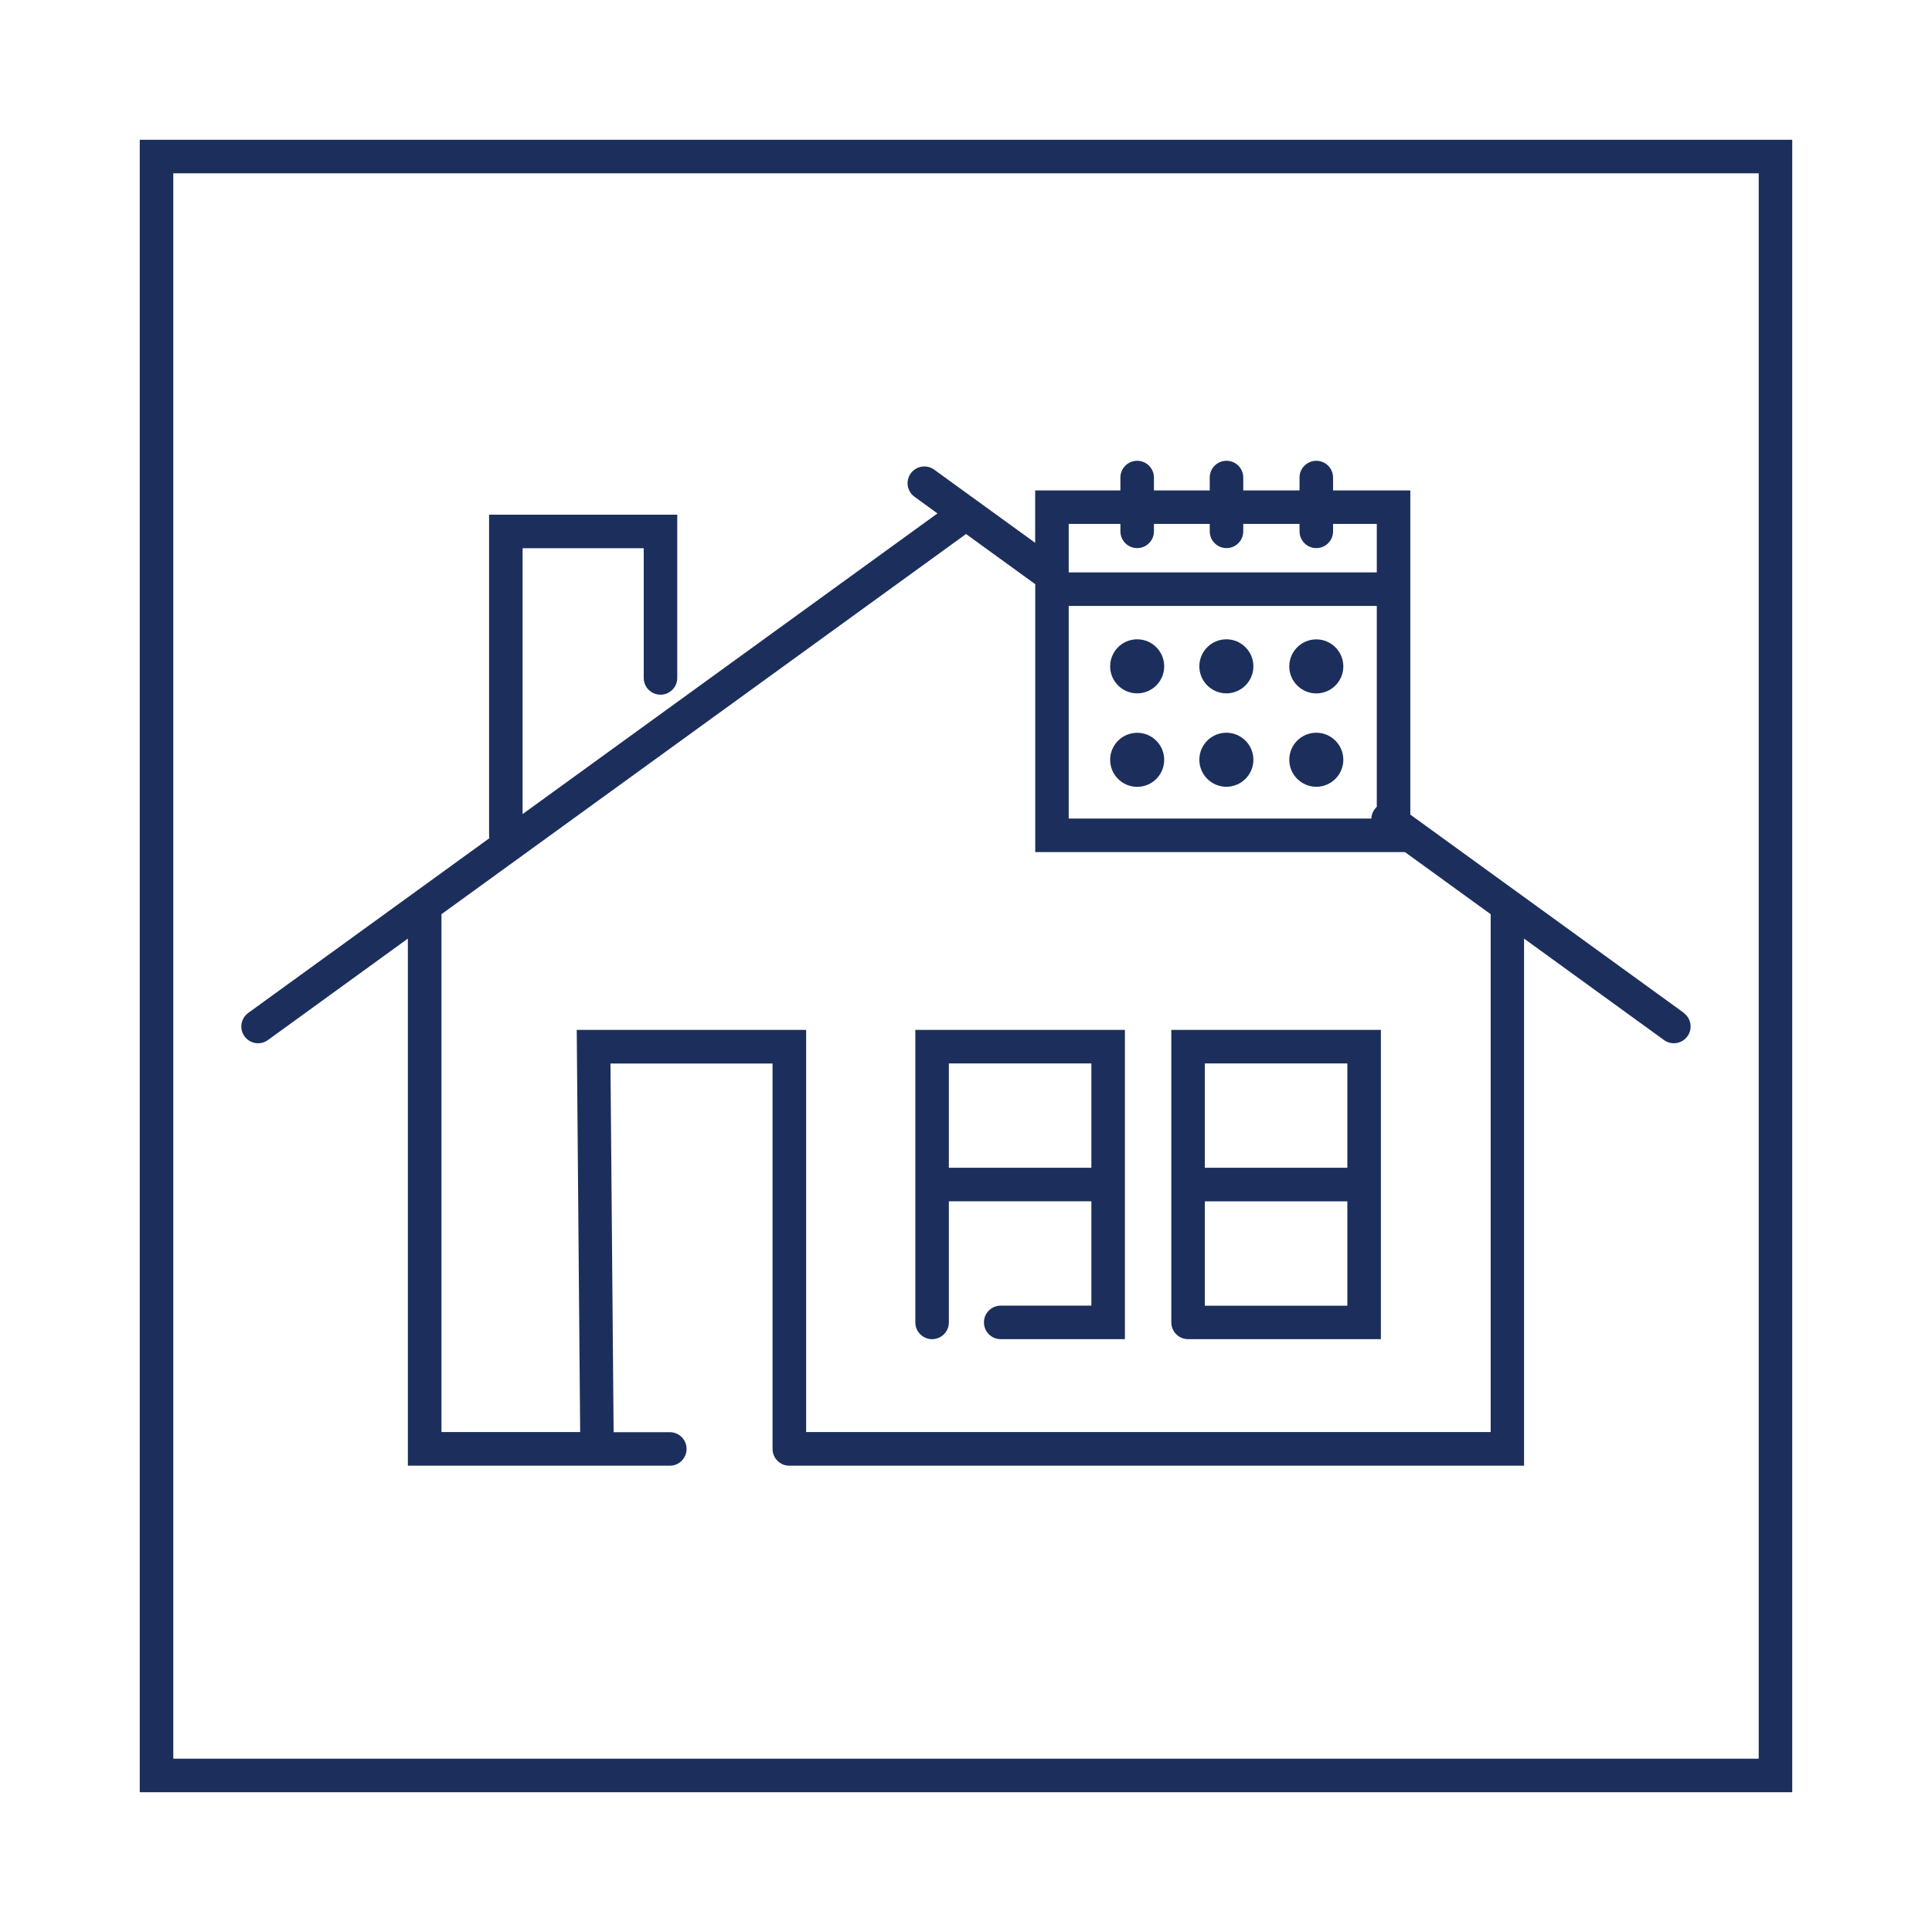 <?xml version="1.0" encoding="UTF-8"?>
<svg xmlns="http://www.w3.org/2000/svg" id="Layer_1" version="1.1" viewBox="0 0 288.09 288.09">
  <defs>
    <style>
      .st0 {
        fill: #1c2f5c;
      }
    </style>
  </defs>
  <path class="st0" d="M251.07,151.02l-40.77-29.55v-33.62s0,0,0,0,0,0,0,0v-14.72h-11.52v-1.92c0-1.38-1.12-2.5-2.5-2.5s-2.5,1.12-2.5,2.5h0c0,.12,0,.9,0,1.92h-8.39v-1.92c0-1.38-1.12-2.5-2.5-2.5s-2.5,1.12-2.5,2.5h0c0,.12,0,.9,0,1.92h-8.32v-1.92c0-1.38-1.12-2.5-2.5-2.5s-2.5,1.12-2.5,2.5h0c0,.12,0,.9,0,1.92h-12.71v7.81l-15.06-10.91c-1.12-.81-2.68-.56-3.49.56-.81,1.12-.56,2.68.56,3.49l3.42,2.48-61.86,44.83v-39.64h18.06v19.34c0,1.38,1.12,2.5,2.5,2.5s2.5-1.12,2.5-2.5v-24.34h-28.06v47.83c0,.14.02.27.04.41l-35.95,26.05c-1.12.81-1.37,2.37-.56,3.49.81,1.12,2.37,1.37,3.49.56l20.87-15.13v78.6s28.22,0,28.22,0c0,0,0,0,0,0h0s10.84,0,10.84,0c1.38,0,2.5-1.12,2.5-2.5s-1.12-2.5-2.5-2.5h0s-8.38,0-8.38,0l-.47-54.97h24.17v57.47c0,1.38,1.12,2.5,2.5,2.5h109.56v-78.6l20.87,15.13c1.12.81,2.68.56,3.49-.56.81-1.12.56-2.68-.56-3.49ZM159.36,90.35h45.94v29.96c-.12.11-.24.24-.34.38-.3.42-.46.89-.47,1.37h-45.13v-31.71ZM167.07,78.12c0,.67,0,1.11,0,1.11,0,1.38,1.12,2.5,2.5,2.5s2.5-1.12,2.5-2.5c0,0,0-.44,0-1.11h8.32v1.11c0,1.38,1.12,2.5,2.5,2.5s2.5-1.12,2.5-2.5c0,0,0-.44,0-1.11h8.39v1.11c0,1.38,1.12,2.5,2.5,2.5s2.5-1.12,2.5-2.5c0,0,0-.44,0-1.11h6.52v7.23h-45.94v-7.23h7.71ZM222.27,213.54h-102.06s0-59.97,0-59.97h-34.21l.51,59.97h-20.68v-77.22s78.22-56.69,78.22-56.69l10.32,7.48v39.95h55.13l12.78,9.26v77.22Z"></path>
  <path class="st0" d="M167.74,153.57h-31.25v43.62c0,1.38,1.12,2.5,2.5,2.5s2.5-1.12,2.5-2.5h0v-18.06h21.25v15.56h-13.52c-1.38,0-2.5,1.12-2.5,2.5s1.12,2.5,2.5,2.5h16.02s0,0,0,0h0s2.5,0,2.5,0v-2.5s0,0,0,0v-41.12s0,0,0,0v-2.5ZM141.49,174.13v-15.56h21.25v15.56h-21.25Z"></path>
  <path class="st0" d="M205.91,153.57h-31.25v43.62c0,1.38,1.12,2.5,2.5,2.5h26.25s0,0,0,0h0s2.5,0,2.5,0v-2.5s0,0,0,0v-41.12s0,0,0,0v-2.5ZM200.91,158.57v15.56h-21.25v-15.56h21.25ZM179.66,194.7v-15.56h21.25v15.56h-21.25Z"></path>
  <path class="st0" d="M264.75,20.84H20.84v246.41h246.41V20.84h-2.5ZM25.84,262.25V25.84h236.41v236.41H25.84Z"></path>
  <circle class="st0" cx="169.57" cy="113.3" r="4.03"></circle>
  <path class="st0" d="M182.87,109.26c-2.23,0-4.03,1.81-4.03,4.03s1.81,4.03,4.03,4.03,4.03-1.81,4.03-4.03-1.81-4.03-4.03-4.03Z"></path>
  <path class="st0" d="M196.28,109.26c-2.23,0-4.03,1.81-4.03,4.03s1.81,4.03,4.03,4.03,4.03-1.81,4.03-4.03-1.81-4.03-4.03-4.03Z"></path>
  <circle class="st0" cx="169.57" cy="99.36" r="4.03"></circle>
  <path class="st0" d="M182.87,95.33c-2.23,0-4.03,1.81-4.03,4.03s1.81,4.03,4.03,4.03,4.03-1.81,4.03-4.03-1.81-4.03-4.03-4.03Z"></path>
  <path class="st0" d="M196.28,103.4c2.23,0,4.03-1.81,4.03-4.03s-1.81-4.03-4.03-4.03-4.03,1.81-4.03,4.03,1.81,4.03,4.03,4.03Z"></path>
</svg>
